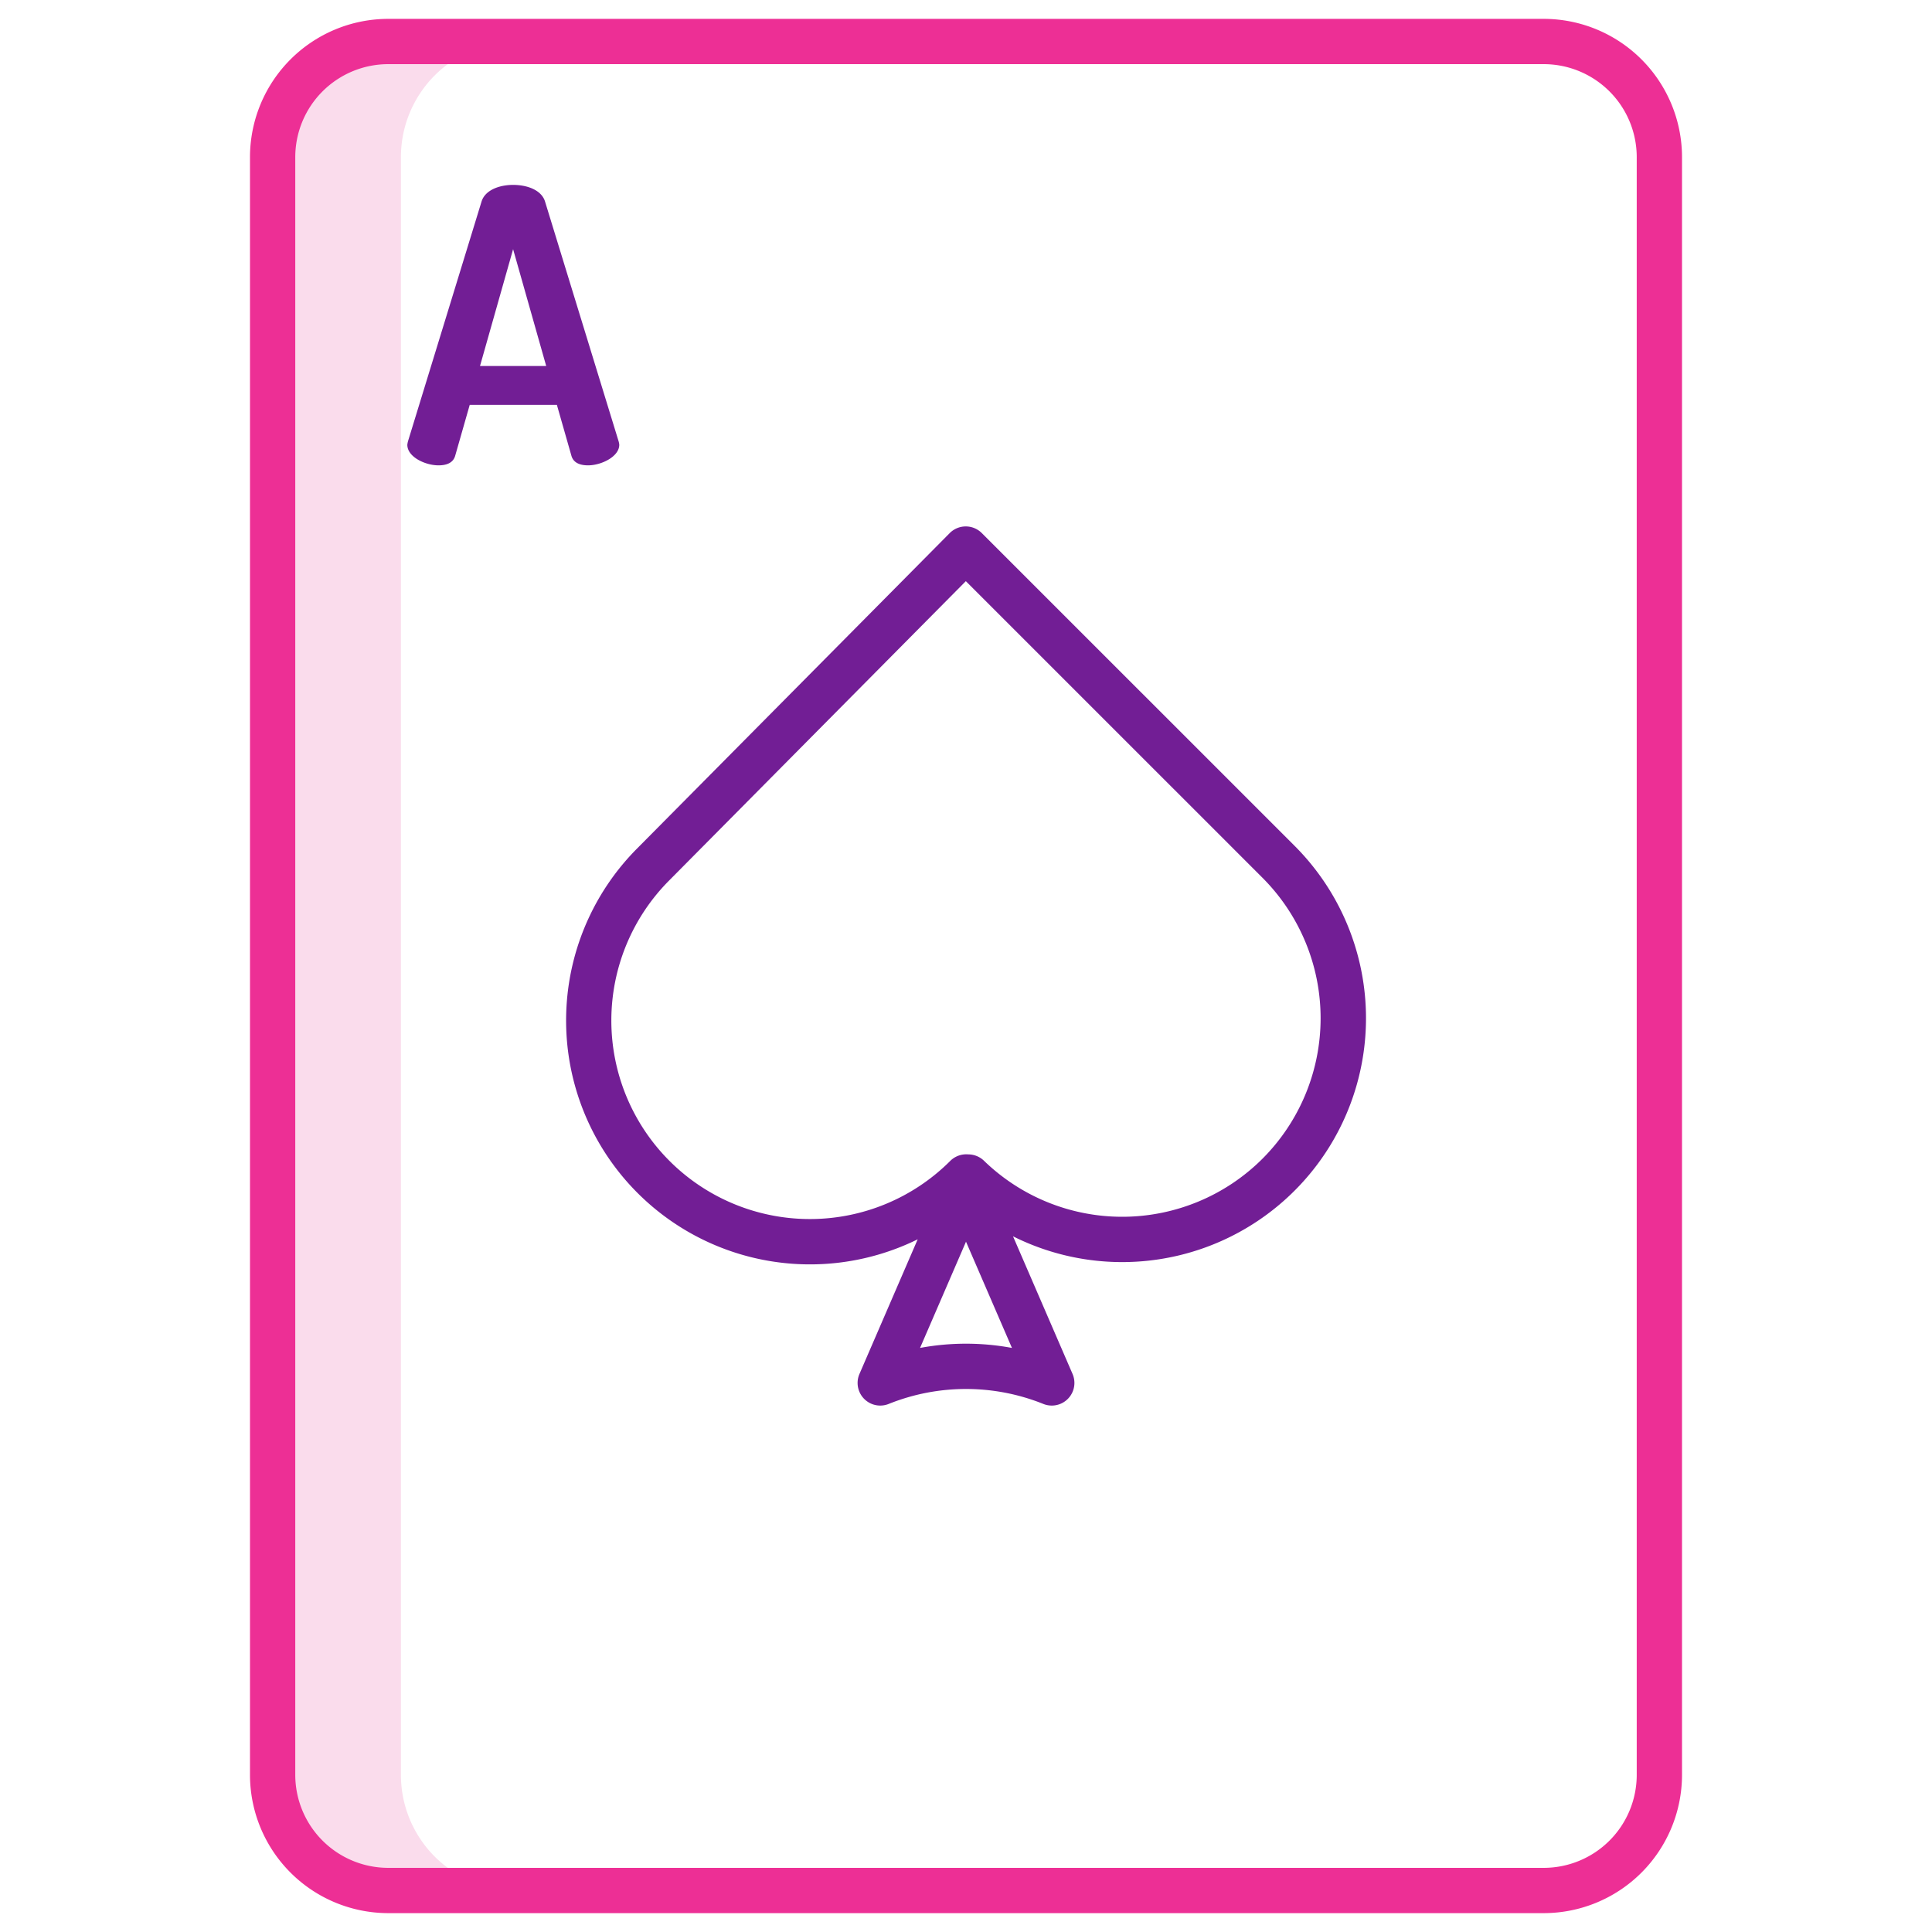 <?xml version="1.0" encoding="UTF-8"?> <svg xmlns="http://www.w3.org/2000/svg" xmlns:xlink="http://www.w3.org/1999/xlink" version="1.1" width="512" height="512" x="0" y="0" viewBox="0 0 512 512" style="enable-background:new 0 0 512 512" xml:space="preserve" class=""> <g> <path fill="#fadcec" d="M106.25 470.38V41.62A30.623 30.623 0 0 1 136.88 11h-34a30.623 30.623 0 0 0-30.63 30.62v428.76A30.623 30.623 0 0 0 102.88 501h34a30.623 30.623 0 0 1-30.63-30.62z" opacity="1" data-original="#d4e1f4"></path> <path fill="#ed2f95" d="M409.125 5h-306.25A36.667 36.667 0 0 0 66.25 41.625v428.75A36.667 36.667 0 0 0 102.875 507h306.25a36.667 36.667 0 0 0 36.625-36.625V41.625A36.667 36.667 0 0 0 409.125 5zm24.625 465.375A24.653 24.653 0 0 1 409.125 495h-306.25a24.653 24.653 0 0 1-24.625-24.625V41.625A24.653 24.653 0 0 1 102.875 17h306.25a24.653 24.653 0 0 1 24.625 24.625z" opacity="1" data-original="#0635c9" class=""></path> <g fill="#1ae5be"> <path d="M260.18 141.266a6 6 0 0 0-4.242-1.757h-.014a6 6 0 0 0-4.248 1.776l-82.747 83.485A64.629 64.629 0 0 0 243.2 328.428l-15.433 35.681a6 6 0 0 0 7.735 7.953 54.95 54.95 0 0 1 41 0 6 6 0 0 0 7.735-7.953l-15.776-36.473a64.623 64.623 0 0 0 74.62-103.481zM256 356.093a66.684 66.684 0 0 0-12.177 1.121L256 329.061l12.177 28.153A66.684 66.684 0 0 0 256 356.093zm78.593-49.047a52.6 52.6 0 0 1-73.816.575 6 6 0 0 0-3.939-1.69l-.538-.022a6 6 0 0 0-4.483 1.753 52.612 52.612 0 1 1-74.385-74.425l78.525-79.224 78.635 78.628a52.677 52.677 0 0 1 .001 74.405zM155.844 123.321c3.529 0 8.269-2.32 8.269-5.446a4.431 4.431 0 0 0-.2-1.008l-19.465-63.431c-.907-3.025-4.638-4.436-8.47-4.436-3.731 0-7.463 1.411-8.37 4.436l-19.463 63.431a5.781 5.781 0 0 0-.2 1.008c0 3.227 4.74 5.446 8.27 5.446 2.218 0 3.933-.706 4.437-2.623l3.832-13.412h23.093l3.831 13.412c.503 1.917 2.217 2.623 4.436 2.623zM127.205 97l8.773-30.959L144.751 97z" fill="#721e95" opacity="1" data-original="#1ae5be" class=""></path> </g> </g> </svg> 